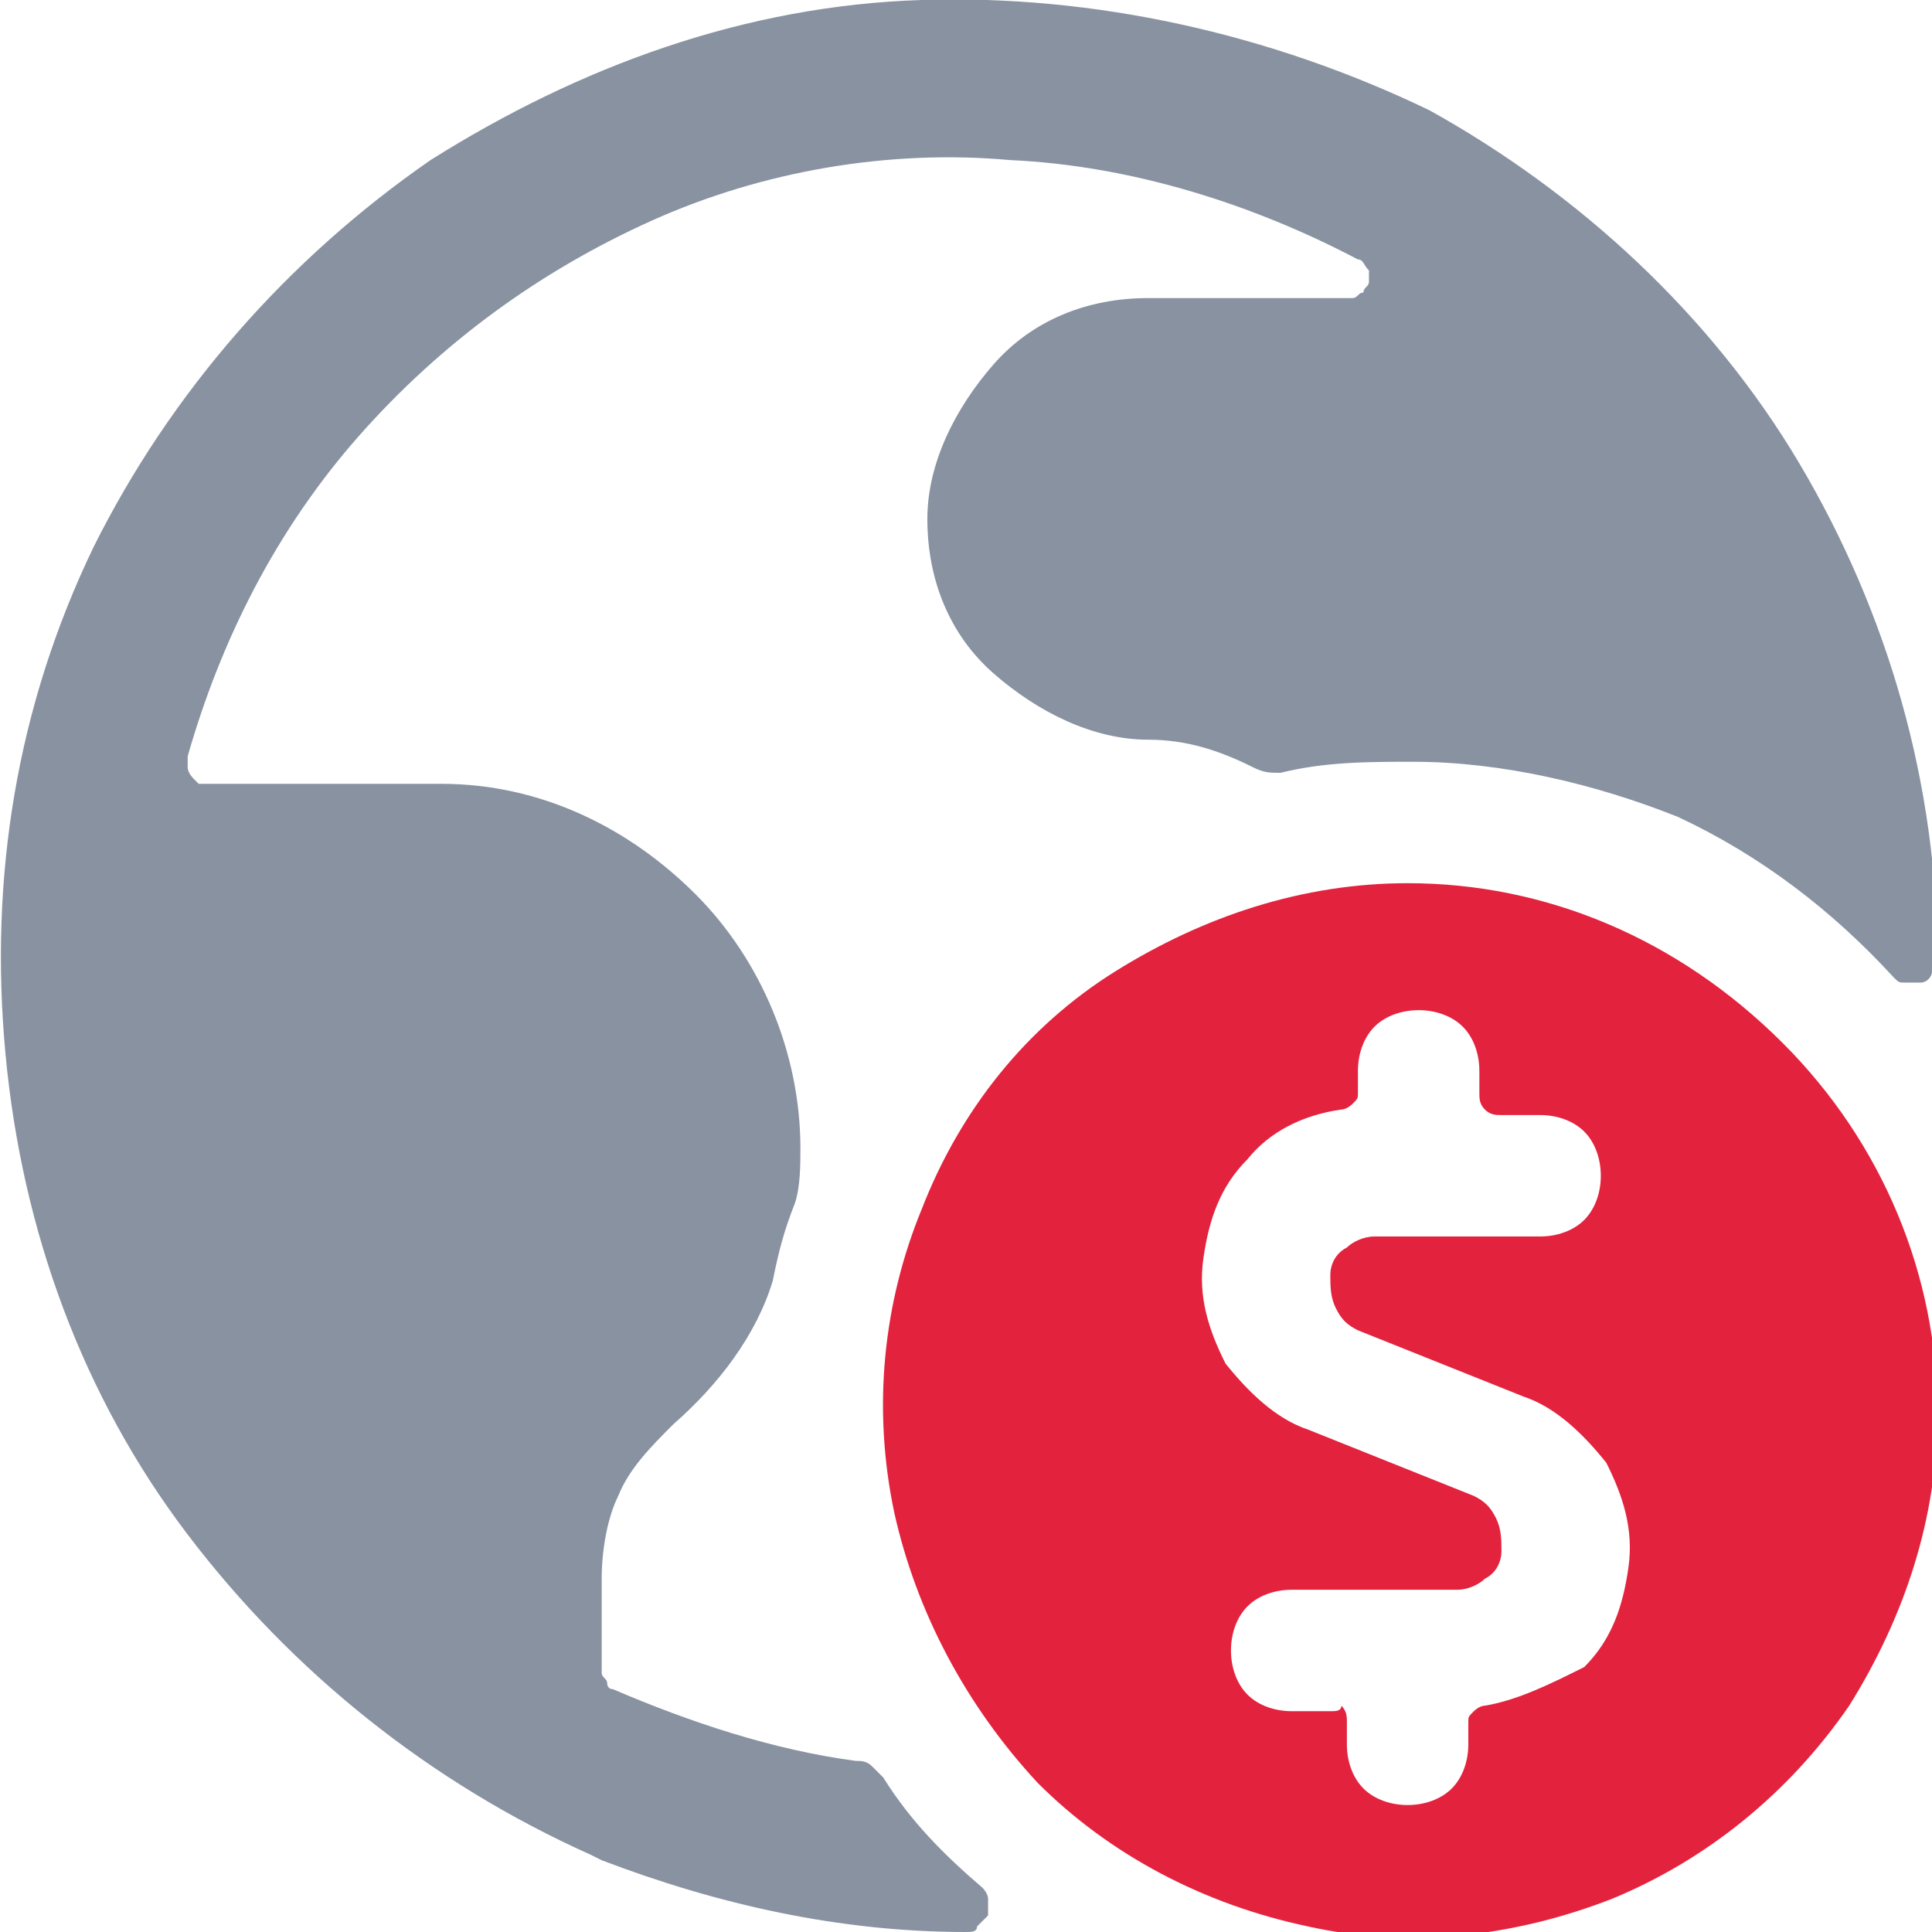 <?xml version="1.0" encoding="utf-8"?>
<!-- Generator: Adobe Illustrator 26.3.1, SVG Export Plug-In . SVG Version: 6.00 Build 0)  -->
<svg version="1.1" id="Calque_1" xmlns="http://www.w3.org/2000/svg" xmlns:xlink="http://www.w3.org/1999/xlink" x="0px" y="0px"
	 viewBox="0 0 35 35" style="enable-background:new 0 0 35 35;" xml:space="preserve">
<style type="text/css">
	.st0{clip-path:url(#SVGID_00000117665020893110244750000001081654685806759818_);}
	.st1{fill:#8892A1;}
	.st2{fill:#E3223E;}
</style>
<g>
	<defs>
		<rect id="SVGID_1_" width="35" height="35"/>
	</defs>
	<clipPath id="SVGID_00000037691362444999147750000014967368142737020304_">
		<use xlink:href="#SVGID_1_"  style="overflow:visible;"/>
	</clipPath>
	<g style="clip-path:url(#SVGID_00000037691362444999147750000014967368142737020304_);">
		<path class="st1" d="M16,32.2c-0.1-0.1-0.1-0.1-0.2-0.2c-0.1-0.1-0.2-0.1-0.3-0.1c-1.5-0.2-3-0.7-4.4-1.3c-0.1,0-0.1-0.1-0.1-0.1
			c0-0.1-0.1-0.1-0.1-0.2v-1.7c0-0.5,0.1-1.1,0.3-1.5c0.2-0.5,0.6-0.9,1-1.3c0.8-0.7,1.5-1.6,1.8-2.6c0.1-0.5,0.2-0.9,0.4-1.4
			c0.1-0.3,0.1-0.7,0.1-1c0-1.7-0.7-3.4-1.9-4.6S9.8,14.2,8,14.2H3.8c-0.1,0-0.1,0-0.2,0c0,0-0.1-0.1-0.1-0.1c0,0-0.1-0.1-0.1-0.2
			c0-0.1,0-0.1,0-0.2C4,11.6,5,9.6,6.5,7.9c1.5-1.7,3.3-3,5.3-3.9c2-0.9,4.3-1.3,6.5-1.1c2.2,0.1,4.4,0.8,6.3,1.8
			c0.1,0,0.1,0.1,0.2,0.2c0,0.1,0,0.2,0,0.2c0,0.1-0.1,0.1-0.1,0.2c-0.1,0-0.1,0.1-0.2,0.1h-3.7c-1.1,0-2.1,0.4-2.8,1.2
			s-1.2,1.8-1.2,2.8c0,1.1,0.4,2.1,1.2,2.8s1.8,1.2,2.8,1.2c0.7,0,1.3,0.2,1.9,0.5c0.2,0.1,0.3,0.1,0.5,0.1c0.8-0.2,1.6-0.2,2.4-0.2
			c1.6,0,3.3,0.4,4.8,1c1.5,0.7,2.8,1.7,3.9,2.9c0.1,0.1,0.1,0.1,0.2,0.1c0.1,0,0.2,0,0.3,0c0.1,0,0.2-0.1,0.2-0.2
			c0.1-0.1,0.1-0.2,0.1-0.2c0-3.2-0.9-6.3-2.5-9c-1.6-2.7-4-4.9-6.7-6.4C23,0.6,19.8-0.1,16.7,0c-3.2,0.1-6.2,1.2-8.9,2.9
			c-2.6,1.8-4.7,4.2-6.1,7c-1.4,2.9-1.9,6-1.6,9.2s1.4,6.2,3.3,8.7s4.4,4.5,7.3,5.8l0.2,0.1v0c2.1,0.8,4.3,1.3,6.6,1.3
			c0.1,0,0.2,0,0.2-0.1c0.1-0.1,0.1-0.1,0.2-0.2c0-0.1,0-0.2,0-0.3c0-0.1-0.1-0.2-0.1-0.2C17.1,33.6,16.5,33,16,32.2z"/>
		<path class="st2" d="M25.5,16c-1.9,0-3.7,0.6-5.3,1.6c-1.6,1-2.8,2.5-3.5,4.3c-0.7,1.7-0.9,3.6-0.5,5.5c0.4,1.8,1.3,3.5,2.6,4.9
			c1.3,1.3,3,2.2,4.9,2.6c1.8,0.4,3.7,0.2,5.5-0.5c1.7-0.7,3.2-1.9,4.3-3.5c1-1.6,1.6-3.4,1.6-5.3c0-2.5-1-4.9-2.8-6.7
			C30.4,17,28,16,25.5,16z M26.9,30.9c-0.1,0-0.2,0.1-0.2,0.1c-0.1,0.1-0.1,0.1-0.1,0.2v0.4c0,0.3-0.1,0.6-0.3,0.8
			c-0.2,0.2-0.5,0.3-0.8,0.3s-0.6-0.1-0.8-0.3c-0.2-0.2-0.3-0.5-0.3-0.8v-0.4c0-0.1,0-0.2-0.1-0.3C24.3,31,24.2,31,24.1,31h-0.7
			c-0.3,0-0.6-0.1-0.8-0.3c-0.2-0.2-0.3-0.5-0.3-0.8s0.1-0.6,0.3-0.8c0.2-0.2,0.5-0.3,0.8-0.3h3c0.2,0,0.4-0.1,0.5-0.2
			c0.2-0.1,0.3-0.3,0.3-0.5c0-0.2,0-0.4-0.1-0.6c-0.1-0.2-0.2-0.3-0.4-0.4l-3-1.2c-0.6-0.2-1.1-0.7-1.5-1.2
			c-0.3-0.6-0.5-1.2-0.4-1.9c0.1-0.7,0.3-1.3,0.8-1.8c0.4-0.5,1-0.8,1.7-0.9c0.1,0,0.2-0.1,0.2-0.1c0.1-0.1,0.1-0.1,0.1-0.2v-0.4
			c0-0.3,0.1-0.6,0.3-0.8c0.2-0.2,0.5-0.3,0.8-0.3s0.6,0.1,0.8,0.3c0.2,0.2,0.3,0.5,0.3,0.8v0.4c0,0.1,0,0.2,0.1,0.3
			c0.1,0.1,0.2,0.1,0.3,0.1h0.7c0.3,0,0.6,0.1,0.8,0.3c0.2,0.2,0.3,0.5,0.3,0.8s-0.1,0.6-0.3,0.8c-0.2,0.2-0.5,0.3-0.8,0.3h-3
			c-0.2,0-0.4,0.1-0.5,0.2c-0.2,0.1-0.3,0.3-0.3,0.5c0,0.2,0,0.4,0.1,0.6c0.1,0.2,0.2,0.3,0.4,0.4l3,1.2c0.6,0.2,1.1,0.7,1.5,1.2
			c0.3,0.6,0.5,1.2,0.4,1.9c-0.1,0.7-0.3,1.3-0.8,1.8C28.1,30.5,27.5,30.8,26.9,30.9L26.9,30.9z"/>
	</g>
</g>
</svg>
